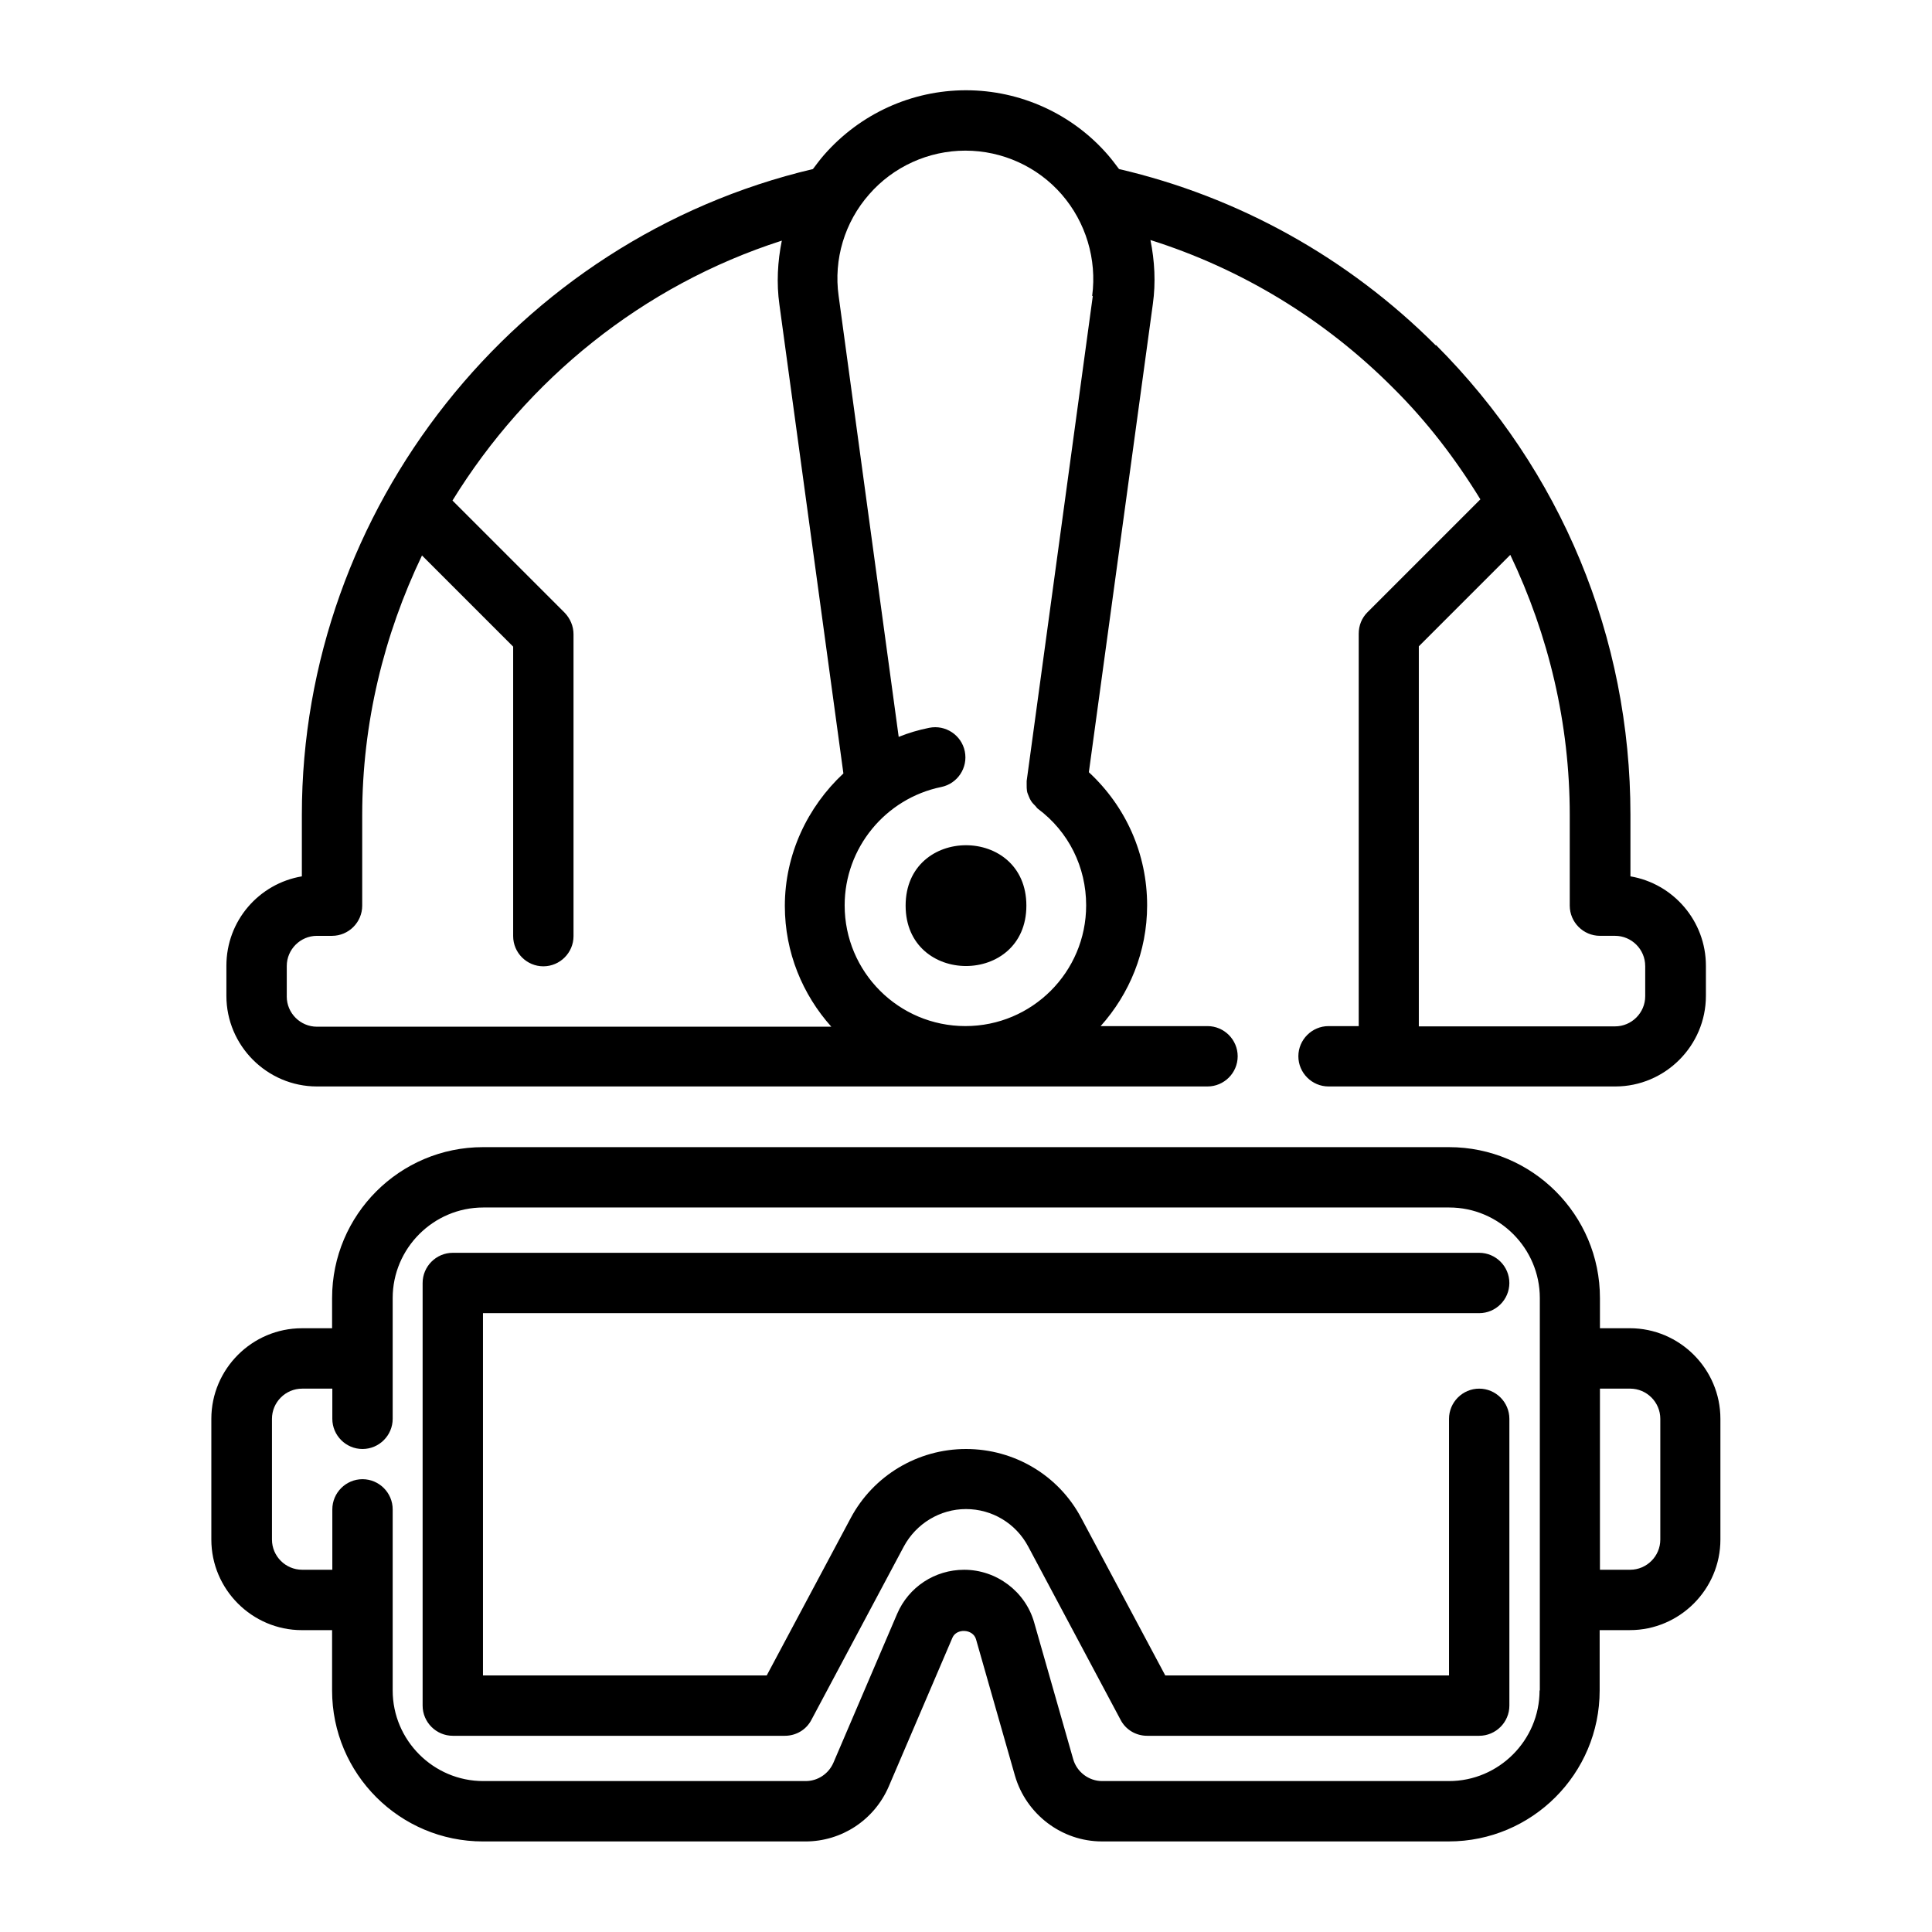 <?xml version="1.0" encoding="UTF-8"?> <svg xmlns="http://www.w3.org/2000/svg" viewBox="0 0 100 100" fill-rule="evenodd"><path d="m76.562 67.969c0.859 0 1.562-0.703 1.562-1.562s-0.703-1.562-1.562-1.562h-53.125c-0.859 0-1.562 0.703-1.562 1.562v21.875c0 0.859 0.703 1.562 1.562 1.562h17.188c0.578 0 1.109-0.312 1.375-0.828l4.781-8.969c0.641-1.188 1.875-1.938 3.219-1.938s2.578 0.734 3.219 1.938l4.781 8.969c0.266 0.516 0.797 0.828 1.375 0.828h17.188c0.859 0 1.562-0.703 1.562-1.562v-14.844c0-0.859-0.703-1.562-1.562-1.562s-1.562 0.703-1.562 1.562v13.281h-14.688l-4.344-8.141c-1.172-2.219-3.469-3.578-5.969-3.578s-4.797 1.375-5.969 3.578l-4.344 8.141h-14.688v-18.75z"></path><path d="m84.375 68.75h-1.562v-1.562c0-4.312-3.5-7.812-7.812-7.812h-50c-4.312 0-7.812 3.5-7.812 7.812v1.562h-1.562c-2.578 0-4.688 2.109-4.688 4.688v6.25c0 2.578 2.109 4.688 4.688 4.688h1.562v3.125c0 4.312 3.5 7.812 7.812 7.812h16.688c1.875 0 3.562-1.109 4.312-2.844l3.297-7.703c0.219-0.5 1.062-0.453 1.219 0.078l2.016 7.062c0.578 2 2.422 3.406 4.5 3.406h17.953c4.312 0 7.812-3.5 7.812-7.812v-3.125h1.562c2.578 0 4.688-2.109 4.688-4.688v-6.25c0-2.578-2.109-4.688-4.688-4.688zm-4.688 18.75c0 2.578-2.109 4.688-4.688 4.688h-17.953c-0.688 0-1.312-0.469-1.5-1.141l-2.016-7.062c-0.453-1.609-1.953-2.734-3.625-2.734-1.516 0-2.875 0.891-3.469 2.281l-3.297 7.703c-0.25 0.578-0.812 0.953-1.438 0.953h-16.688c-2.578 0-4.688-2.109-4.688-4.688v-9.375c0-0.859-0.703-1.562-1.562-1.562s-1.562 0.703-1.562 1.562v3.125h-1.562c-0.859 0-1.562-0.703-1.562-1.562v-6.25c0-0.859 0.703-1.562 1.562-1.562h1.562v1.562c0 0.859 0.703 1.562 1.562 1.562s1.562-0.703 1.562-1.562v-6.25c0-2.578 2.109-4.688 4.688-4.688h50c2.578 0 4.688 2.109 4.688 4.688v20.312zm6.25-7.812c0 0.859-0.703 1.562-1.562 1.562h-1.562v-9.375h1.562c0.859 0 1.562 0.703 1.562 1.562z"></path><path d="m74.312 17.875c-4.547-4.547-10.219-7.688-16.391-9.125-0.188-0.25-0.375-0.5-0.578-0.734-1.844-2.125-4.531-3.344-7.344-3.344s-5.484 1.219-7.344 3.344c-0.203 0.234-0.391 0.484-0.578 0.734-15.359 3.625-26.453 17.578-26.453 33.422v3.188c-2.219 0.375-3.906 2.297-3.906 4.625v1.562c0 2.578 2.109 4.688 4.688 4.688h46.094c0.859 0 1.562-0.703 1.562-1.562s-0.703-1.562-1.562-1.562h-5.531c1.484-1.656 2.406-3.844 2.406-6.25 0-2.656-1.094-5.109-3.016-6.891l3.312-24.234c0.156-1.109 0.094-2.234-0.125-3.312 4.703 1.484 9.016 4.094 12.562 7.656 1.766 1.75 3.25 3.703 4.516 5.766l-5.844 5.844c-0.297 0.297-0.453 0.688-0.453 1.109v20.312h-1.562c-0.859 0-1.562 0.703-1.562 1.562s0.703 1.562 1.562 1.562h14.844c2.578 0 4.688-2.109 4.688-4.688v-1.562c0-2.312-1.688-4.25-3.906-4.625v-3.188c0-9.188-3.578-17.812-10.062-24.312zm-59.469 33.688v-1.562c0-0.859 0.703-1.562 1.562-1.562h0.781c0.859 0 1.562-0.703 1.562-1.562v-4.688c0-4.766 1.125-9.328 3.094-13.438l4.719 4.719v14.984c0 0.859 0.703 1.562 1.562 1.562s1.562-0.703 1.562-1.562v-15.625c0-0.422-0.172-0.812-0.453-1.109l-5.812-5.812c3.859-6.266 9.844-11.141 17.047-13.453-0.219 1.078-0.281 2.203-0.125 3.312l3.312 24.266c-1.859 1.734-3.031 4.188-3.031 6.859 0 2.406 0.922 4.594 2.406 6.25h-26.625c-0.859 0-1.562-0.703-1.562-1.562zm41.719-36.234-3.422 25.094v0.203c0 0.109 0 0.203 0.016 0.312s0.062 0.188 0.094 0.281 0.078 0.172 0.125 0.25c0.062 0.094 0.141 0.172 0.219 0.25 0.047 0.047 0.078 0.109 0.125 0.141 1.594 1.188 2.5 3.016 2.5 5 0 3.453-2.797 6.25-6.25 6.25s-6.25-2.797-6.25-6.25c0-2.969 2.109-5.531 5-6.125 0.844-0.172 1.391-1 1.219-1.844s-1-1.391-1.844-1.219c-0.547 0.109-1.078 0.266-1.578 0.469l-3.109-22.828c-0.266-1.891 0.312-3.812 1.578-5.25 1.25-1.438 3.078-2.266 4.984-2.266s3.734 0.828 4.984 2.266 1.828 3.359 1.578 5.25zm28.594 34.672v1.562c0 0.859-0.703 1.562-1.562 1.562h-10.156v-19.672l4.734-4.734c1.984 4.156 3.078 8.719 3.078 13.469v4.688c0 0.859 0.703 1.562 1.562 1.562h0.781c0.859 0 1.562 0.703 1.562 1.562z"></path><path d="m53.125 46.875c0 4.168-6.25 4.168-6.25 0s6.25-4.168 6.25 0"></path></svg> 